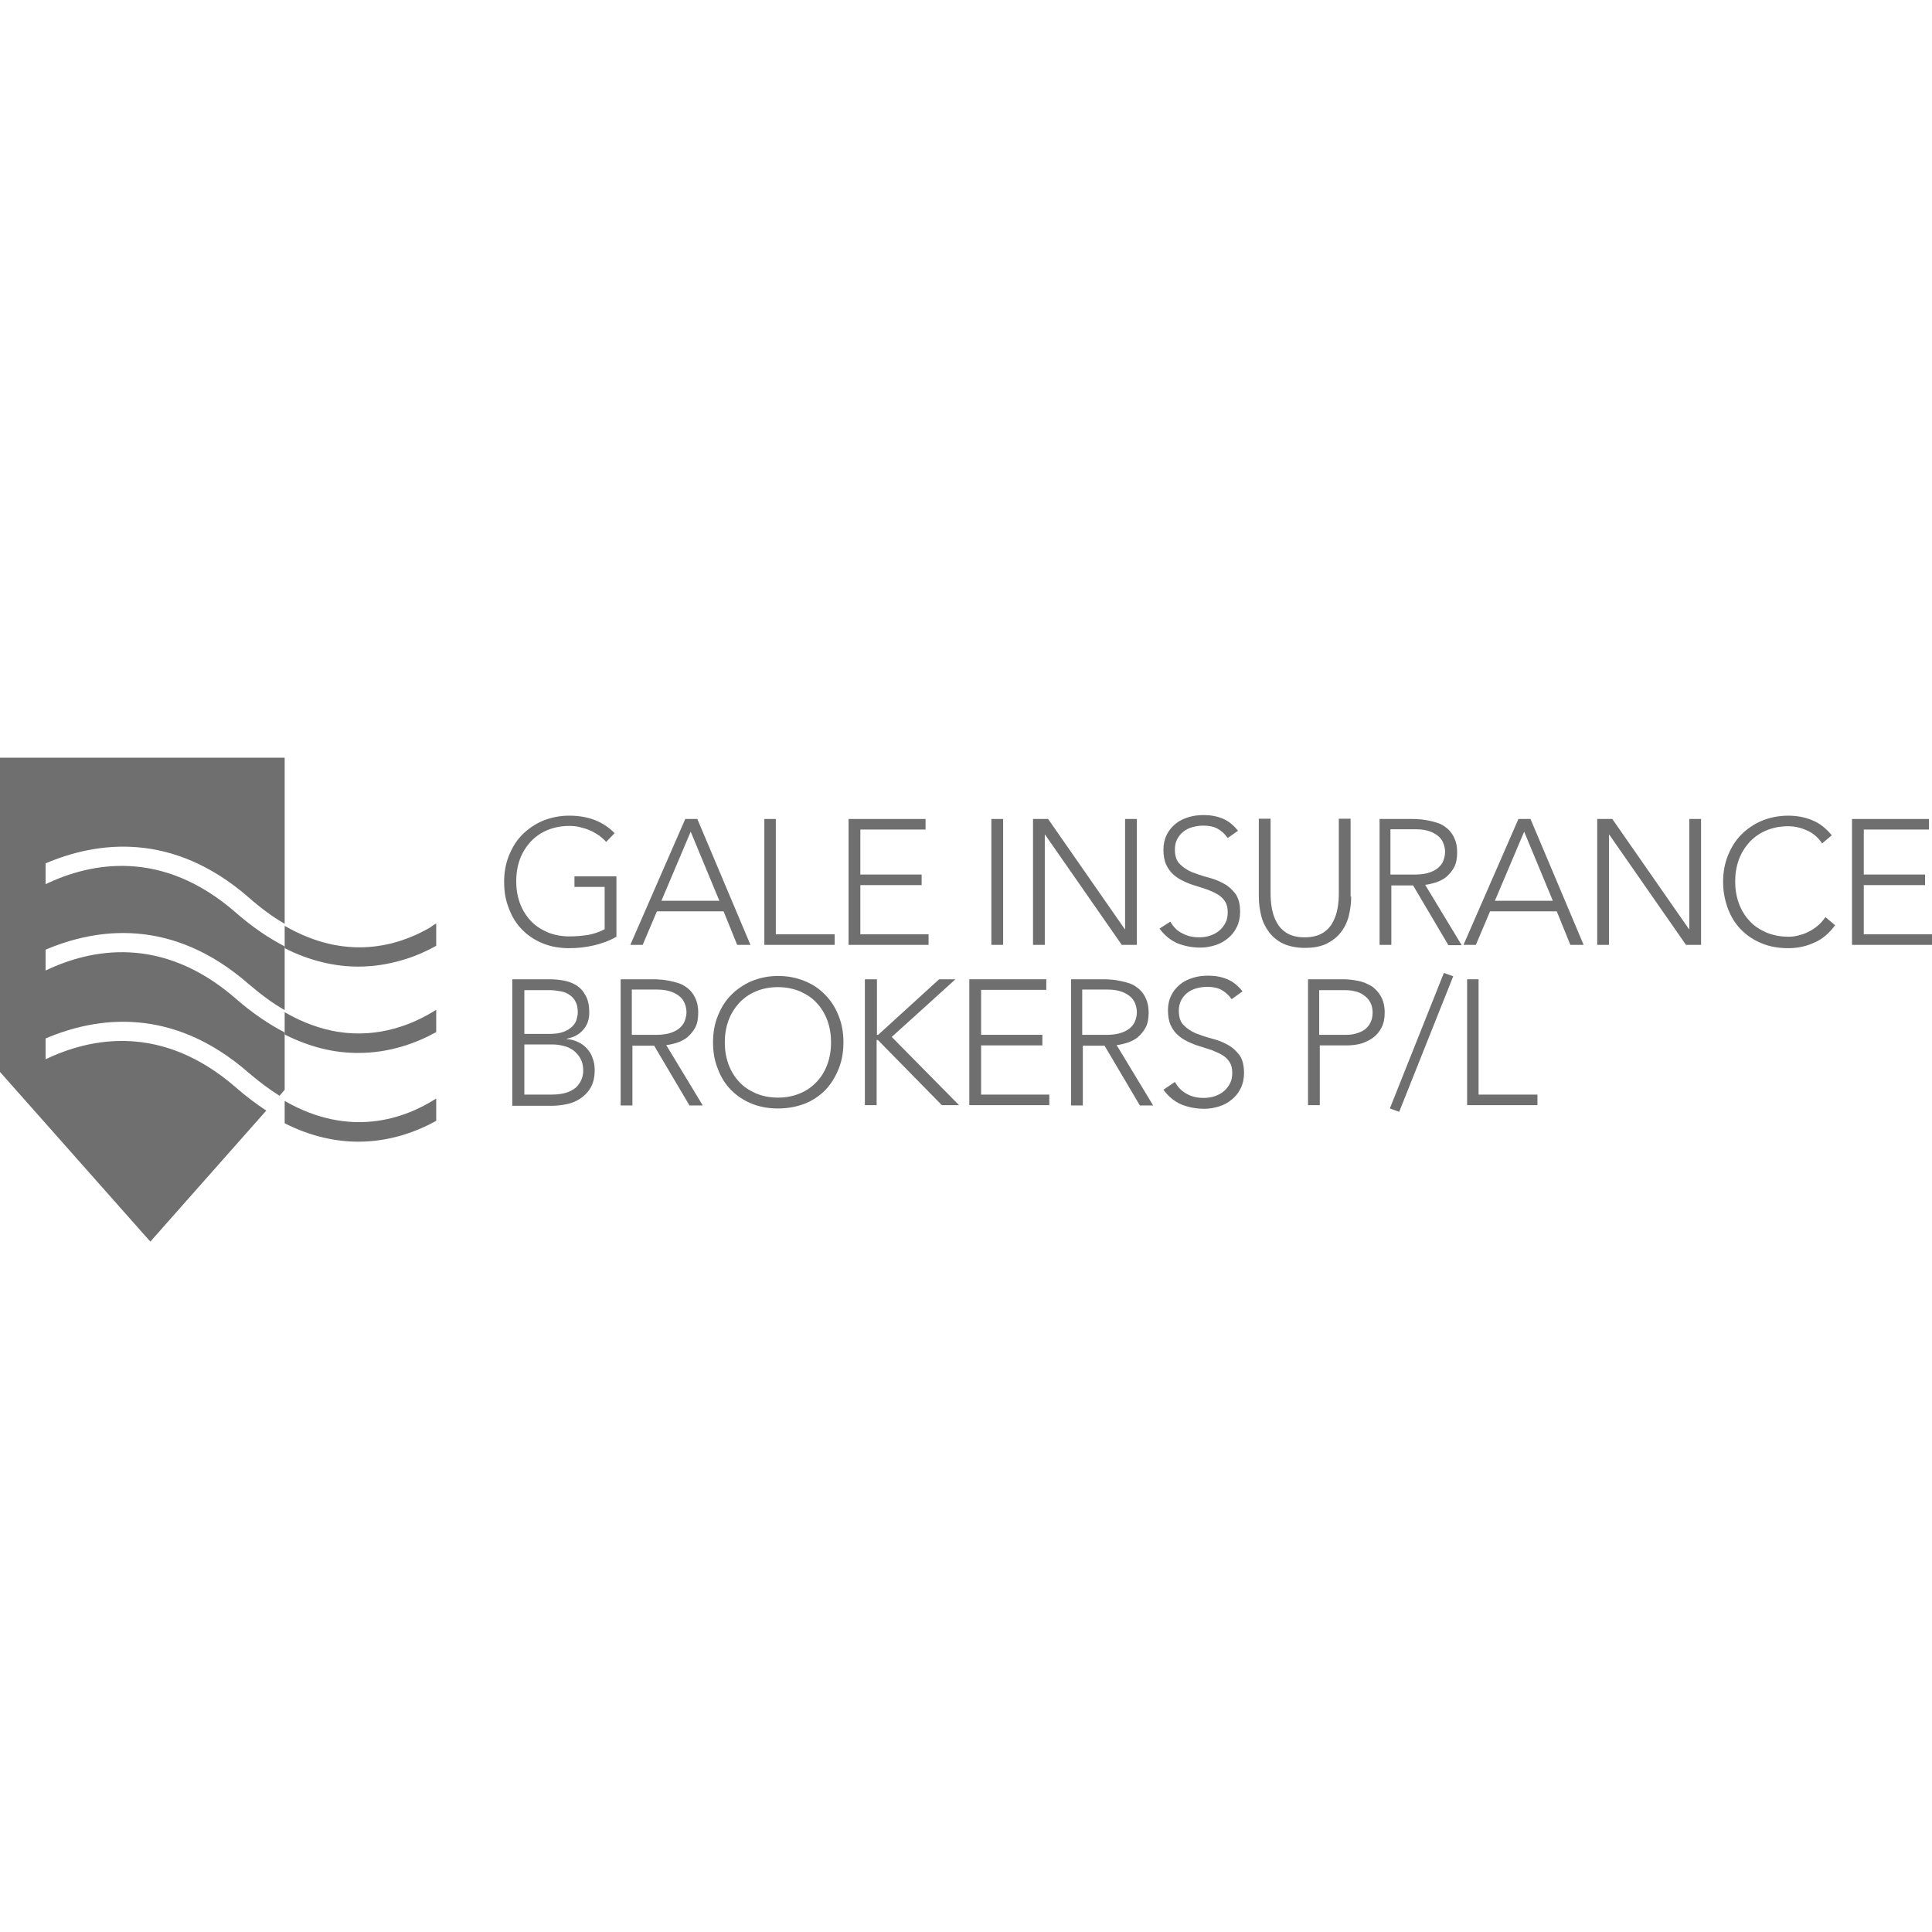 <?xml version="1.0" encoding="utf-8"?>
<!-- Generator: Adobe Illustrator 25.2.3, SVG Export Plug-In . SVG Version: 6.00 Build 0)  -->
<svg version="1.1" id="Layer_1" xmlns="http://www.w3.org/2000/svg" xmlns:xlink="http://www.w3.org/1999/xlink" x="0px" y="0px"
	 viewBox="0 0 640 640" style="enable-background:new 0 0 640 640;" xml:space="preserve">
<style type="text/css">
	.st0{fill:#706F6F;}
</style>
<g>
	<path class="st0" d="M15.1,286v6.9c15-7.2,38.6-11.9,63,9.4c5.6,4.9,11,8.5,16.2,11.2v21.1c-3.9-2.2-7.8-5.1-11.9-8.6
		C57,303.8,32,307.4,15.1,314.6v6.9c15-7.2,38.6-11.9,63,9.3c5.6,4.9,11,8.5,16.2,11.2v19l-1.7,2c-3.3-2.1-6.7-4.6-10.2-7.6
		C57,333.2,32,336.8,15.1,344v6.9c15-7.2,38.6-11.9,63,9.3c3.4,3,6.8,5.5,10.1,7.7l-38.4,43.4L0,355.1V251h94.3v55
		c-3.9-2.2-7.8-5.1-11.9-8.7C57,275.2,32,278.8,15.1,286z"/>
	<path class="st0" d="M144.5,305.9v7.4c-3.4,1.9-7.4,3.7-11.8,4.9c-4.2,1.2-8.9,2-14,2c-7.4,0-15.7-1.7-24.4-6.1v-7.4
		c20.4,11.8,37.5,6.7,48.1,0.6C143.2,306.7,143.8,306.3,144.5,305.9z"/>
	<path class="st0" d="M144.5,334.5v7.4c-6.7,3.7-15.5,6.9-25.8,6.9c-3.8,0-7.7-0.4-11.8-1.4c-4.1-1-8.2-2.5-12.6-4.7v-7.4
		c6.2,3.6,12.1,5.6,17.6,6.5C125.7,344,137.1,339.2,144.5,334.5z"/>
	<path class="st0" d="M144.5,363.9v7.4c-6.7,3.7-15.5,6.9-25.8,6.9c-7.4,0-15.7-1.7-24.4-6.1v-7.4
		C116.1,377.2,134.2,370.5,144.5,363.9z"/>
	<g>
		<path class="st0" d="M204.2,310.3c-2.4,1.4-5,2.3-7.6,2.9c-2.6,0.6-5.3,0.9-8,0.9c-3.2,0-6.1-0.5-8.8-1.6
			c-2.7-1.1-4.9-2.6-6.8-4.5c-1.9-1.9-3.4-4.3-4.4-7c-1.1-2.7-1.6-5.6-1.6-8.8c0-3.2,0.5-6.1,1.6-8.8c1.1-2.7,2.5-5,4.4-6.9
			c1.9-1.9,4.2-3.5,6.8-4.6c2.7-1.1,5.6-1.7,8.8-1.7c6.2,0,11.2,1.9,15,5.8l-2.8,2.9c-0.6-0.7-1.4-1.4-2.3-2.1
			c-0.9-0.6-1.9-1.2-3-1.7c-1.1-0.5-2.2-0.8-3.4-1.1c-1.2-0.3-2.3-0.4-3.5-0.4c-2.7,0-5.2,0.5-7.3,1.4c-2.2,0.9-4,2.2-5.6,3.9
			c-1.5,1.7-2.7,3.6-3.5,5.8c-0.8,2.2-1.2,4.7-1.2,7.2c0,2.6,0.4,5,1.2,7.2c0.8,2.2,2,4.2,3.5,5.8c1.5,1.7,3.4,2.9,5.6,3.9
			c2.2,0.9,4.6,1.4,7.3,1.4c2.2,0,4.3-0.2,6.3-0.5c2-0.4,3.8-1,5.4-1.9v-14h-10v-3.5h13.9V310.3z"/>
		<path class="st0" d="M227,271.3h4l17.6,41.7h-4.4l-4.5-11.1h-22.1l-4.7,11.1h-4.1L227,271.3z M228.8,275.5l-9.7,22.9h19.2
			L228.8,275.5z"/>
		<path class="st0" d="M253.1,271.3h3.9v38.2h19.5v3.5h-23.3V271.3z"/>
		<path class="st0" d="M281.1,271.3h25.5v3.5H285v14.9h20.3v3.5H285v16.3h22.6v3.5h-26.5V271.3z"/>
		<path class="st0" d="M328.4,271.3h3.9V313h-3.9V271.3z"/>
		<path class="st0" d="M342.2,271.3h5l25.4,36.5h0.1v-36.5h3.9V313h-5l-25.4-36.5h-0.1V313h-3.9V271.3z"/>
		<path class="st0" d="M387.7,305.3c1,1.8,2.3,3.1,4,3.9c1.6,0.9,3.5,1.3,5.6,1.3c1.3,0,2.5-0.2,3.7-0.6c1.1-0.4,2.1-0.9,3-1.7
			c0.8-0.7,1.5-1.6,2-2.6c0.5-1,0.7-2.1,0.7-3.4c0-1.5-0.3-2.7-0.9-3.6c-0.6-0.9-1.4-1.7-2.4-2.3c-1-0.6-2.2-1.1-3.4-1.6
			c-1.3-0.4-2.6-0.9-4-1.3c-1.4-0.4-2.7-0.9-3.9-1.5c-1.3-0.6-2.4-1.3-3.4-2.2c-1-0.9-1.8-2-2.4-3.3c-0.6-1.3-0.9-3-0.9-5
			c0-1.8,0.4-3.5,1.1-4.9c0.7-1.4,1.7-2.6,2.9-3.6c1.2-1,2.7-1.7,4.3-2.2c1.6-0.5,3.3-0.7,5.1-0.7c2.3,0,4.4,0.4,6.3,1.2
			c1.9,0.8,3.6,2.2,5,4l-3.4,2.4c-1-1.4-2.1-2.4-3.4-3.1s-2.9-1-4.7-1c-1.3,0-2.5,0.2-3.6,0.5c-1.1,0.3-2.1,0.8-3,1.5
			c-0.8,0.6-1.5,1.5-2,2.4s-0.8,2.1-0.8,3.5c0,2.1,0.5,3.7,1.6,4.8c1.1,1.1,2.4,2,4,2.7c1.6,0.6,3.3,1.2,5.2,1.7
			c1.9,0.5,3.6,1.1,5.2,2c1.6,0.8,2.9,2,4,3.4c1.1,1.5,1.6,3.5,1.6,6.1c0,1.9-0.4,3.6-1.1,5c-0.7,1.5-1.7,2.7-2.9,3.7
			c-1.2,1-2.6,1.8-4.2,2.3s-3.2,0.8-4.9,0.8c-2.8,0-5.3-0.5-7.6-1.4c-2.3-1-4.3-2.6-6-4.9L387.7,305.3z"/>
		<path class="st0" d="M447.6,297c0,2.2-0.3,4.4-0.8,6.4c-0.5,2-1.4,3.9-2.6,5.4c-1.2,1.6-2.8,2.8-4.7,3.8c-1.9,0.9-4.3,1.4-7.2,1.4
			c-2.8,0-5.2-0.5-7.2-1.4c-1.9-0.9-3.5-2.2-4.7-3.8c-1.2-1.6-2.1-3.4-2.6-5.4c-0.5-2-0.8-4.2-0.8-6.4v-25.8h3.9V296
			c0,1.5,0.1,3.1,0.4,4.8c0.3,1.7,0.8,3.3,1.6,4.7c0.8,1.5,1.9,2.7,3.4,3.6c1.5,0.9,3.4,1.4,5.9,1.4c2.4,0,4.4-0.5,5.9-1.4
			c1.5-0.9,2.6-2.1,3.4-3.6c0.8-1.5,1.3-3,1.6-4.7c0.3-1.7,0.4-3.3,0.4-4.8v-24.8h3.9V297z"/>
		<path class="st0" d="M456.8,271.3h11c0.5,0,1.3,0,2.2,0.1c0.9,0,2,0.2,3.1,0.4c1.1,0.2,2.2,0.5,3.4,0.9c1.1,0.4,2.2,1.1,3.1,1.9
			c0.9,0.8,1.7,1.9,2.2,3.1c0.6,1.3,0.9,2.8,0.9,4.6c0,2-0.3,3.7-1,5c-0.7,1.3-1.6,2.3-2.6,3.2c-1,0.8-2.2,1.4-3.4,1.8
			c-1.3,0.4-2.5,0.7-3.6,0.8l12.1,20h-4.4l-11.7-19.8h-7.2V313h-3.9V271.3z M460.6,289.7h8.3c2,0,3.7-0.3,5-0.8
			c1.3-0.5,2.3-1.1,3-1.9c0.7-0.7,1.2-1.6,1.4-2.4c0.3-0.9,0.4-1.7,0.4-2.4s-0.1-1.5-0.4-2.4c-0.3-0.9-0.7-1.7-1.4-2.4
			c-0.7-0.7-1.7-1.4-3-1.9c-1.3-0.5-2.9-0.8-5-0.8h-8.3V289.7z"/>
		<path class="st0" d="M503,271.3h4l17.6,41.7h-4.4l-4.5-11.1h-22.1l-4.7,11.1h-4.1L503,271.3z M504.9,275.5l-9.7,22.9h19.2
			L504.9,275.5z"/>
		<path class="st0" d="M529.1,271.3h5l25.4,36.5h0.1v-36.5h3.9V313h-5l-25.4-36.5H533V313h-3.9V271.3z"/>
		<path class="st0" d="M607.9,306.5c-2,2.7-4.3,4.7-7,5.8c-2.6,1.2-5.5,1.8-8.5,1.8c-3.2,0-6.1-0.5-8.8-1.6
			c-2.7-1.1-4.9-2.6-6.8-4.5c-1.9-1.9-3.4-4.3-4.4-7s-1.6-5.6-1.6-8.8c0-3.2,0.5-6.1,1.6-8.8c1.1-2.7,2.5-5,4.4-6.9
			c1.9-1.9,4.2-3.5,6.8-4.6c2.7-1.1,5.6-1.7,8.8-1.7c2.8,0,5.5,0.5,7.9,1.5c2.5,1,4.6,2.7,6.5,5l-3.2,2.7c-1.3-2-3-3.4-5-4.3
			c-2-0.9-4.1-1.4-6.2-1.4c-2.7,0-5.2,0.5-7.3,1.4c-2.2,0.9-4,2.2-5.6,3.9c-1.5,1.7-2.7,3.6-3.5,5.8c-0.8,2.2-1.2,4.7-1.2,7.2
			c0,2.6,0.4,5,1.2,7.2c0.8,2.2,2,4.2,3.5,5.8c1.5,1.7,3.4,2.9,5.6,3.9c2.2,0.9,4.6,1.4,7.3,1.4c1.1,0,2.2-0.1,3.3-0.4
			c1.1-0.3,2.2-0.6,3.3-1.2c1.1-0.5,2.1-1.2,3.1-2c1-0.8,1.8-1.8,2.6-2.9L607.9,306.5z"/>
		<path class="st0" d="M613.5,271.3h25.5v3.5h-21.6v14.9h20.3v3.5h-20.3v16.3H640v3.5h-26.5V271.3z"/>
		<path class="st0" d="M169.8,324.4h12c1.6,0,3.2,0.1,4.8,0.4c1.6,0.3,3.1,0.8,4.3,1.6c1.3,0.8,2.3,1.9,3.1,3.4
			c0.8,1.4,1.2,3.3,1.2,5.7c0,2.1-0.6,4-1.9,5.5c-1.3,1.6-3.1,2.6-5.6,3.1v0.1c1.4,0.1,2.6,0.4,3.8,1c1.1,0.5,2.1,1.2,2.9,2.1
			c0.8,0.9,1.5,1.9,1.9,3.2c0.5,1.2,0.7,2.6,0.7,4c0,2.4-0.5,4.4-1.4,5.9c-0.9,1.5-2.1,2.7-3.5,3.6c-1.4,0.9-2.9,1.5-4.5,1.8
			c-1.6,0.3-3.2,0.5-4.6,0.5h-13.3V324.4z M173.7,342.5h8.1c2,0,3.6-0.2,4.9-0.7c1.3-0.5,2.2-1.1,2.9-1.8c0.7-0.7,1.2-1.5,1.4-2.3
			c0.2-0.8,0.4-1.5,0.4-2.2c0-1.5-0.2-2.7-0.7-3.6c-0.5-1-1.1-1.7-2-2.3c-0.8-0.6-1.8-1-2.9-1.2c-1.1-0.2-2.3-0.4-3.5-0.4h-8.6
			V342.5z M173.7,362.6h8.9c2.3,0,4.1-0.3,5.5-0.8c1.4-0.6,2.5-1.2,3.2-2.1c0.7-0.8,1.2-1.7,1.5-2.6c0.3-0.9,0.4-1.8,0.4-2.5
			c0-1.5-0.3-2.8-0.9-3.9c-0.6-1.1-1.4-2-2.3-2.7c-0.9-0.7-2-1.2-3.2-1.5c-1.2-0.3-2.4-0.5-3.6-0.5h-9.5V362.6z"/>
		<path class="st0" d="M205.4,324.4h11c0.6,0,1.3,0,2.2,0.1c0.9,0,2,0.2,3.1,0.4c1.1,0.2,2.2,0.5,3.4,0.9c1.1,0.4,2.2,1.1,3.1,1.9
			c0.9,0.8,1.7,1.9,2.2,3.1c0.6,1.3,0.9,2.8,0.9,4.6c0,2-0.3,3.7-1,5s-1.6,2.3-2.6,3.2c-1,0.8-2.2,1.4-3.4,1.8
			c-1.3,0.4-2.5,0.7-3.6,0.8l12.1,20h-4.4l-11.7-19.8h-7.2v19.8h-3.9V324.4z M209.3,342.8h8.3c2,0,3.7-0.3,5-0.8
			c1.3-0.5,2.3-1.1,3-1.9c0.7-0.7,1.2-1.6,1.4-2.4c0.3-0.9,0.4-1.7,0.4-2.4c0-0.7-0.1-1.5-0.4-2.4c-0.3-0.9-0.7-1.7-1.4-2.4
			c-0.7-0.7-1.7-1.4-3-1.9c-1.3-0.5-2.9-0.8-5-0.8h-8.3V342.8z"/>
		<path class="st0" d="M236.2,345.3c0-3.2,0.5-6.1,1.6-8.8c1.1-2.7,2.5-5,4.4-6.9c1.9-1.9,4.2-3.5,6.8-4.6c2.7-1.1,5.6-1.7,8.8-1.7
			c3.2,0,6.1,0.6,8.8,1.7s4.9,2.6,6.8,4.6c1.9,1.9,3.4,4.3,4.4,6.9c1.1,2.7,1.6,5.6,1.6,8.8s-0.5,6.1-1.6,8.8c-1.1,2.7-2.5,5-4.4,7
			c-1.9,1.9-4.2,3.5-6.8,4.5s-5.6,1.6-8.8,1.6c-3.2,0-6.1-0.5-8.8-1.6c-2.7-1.1-4.9-2.6-6.8-4.5c-1.9-1.9-3.4-4.3-4.4-7
			C236.7,351.4,236.2,348.5,236.2,345.3z M240.1,345.3c0,2.6,0.4,5,1.2,7.2c0.8,2.2,2,4.2,3.5,5.8c1.5,1.7,3.4,2.9,5.6,3.9
			c2.2,0.9,4.6,1.4,7.3,1.4s5.2-0.5,7.3-1.4c2.2-0.9,4-2.2,5.6-3.9s2.7-3.6,3.5-5.8c0.8-2.2,1.2-4.7,1.2-7.2s-0.4-5-1.2-7.2
			c-0.8-2.2-2-4.2-3.5-5.8c-1.5-1.7-3.4-2.9-5.6-3.9c-2.2-0.9-4.6-1.4-7.3-1.4s-5.2,0.5-7.3,1.4c-2.2,0.9-4,2.2-5.6,3.9
			c-1.5,1.7-2.7,3.6-3.5,5.8C240.5,340.3,240.1,342.7,240.1,345.3z"/>
		<path class="st0" d="M286.6,324.4h3.9v18.4h0.4l20.2-18.4h5.4l-21.1,19.1l22.3,22.6H312l-21.2-21.6h-0.4v21.6h-3.9V324.4z"/>
		<path class="st0" d="M321.1,324.4h25.5v3.5H325v14.9h20.3v3.5H325v16.3h22.6v3.5h-26.5V324.4z"/>
		<path class="st0" d="M354.6,324.4h11c0.5,0,1.3,0,2.2,0.1c0.9,0,2,0.2,3.1,0.4c1.1,0.2,2.2,0.5,3.4,0.9c1.1,0.4,2.2,1.1,3.1,1.9
			c0.9,0.8,1.7,1.9,2.2,3.1c0.6,1.3,0.9,2.8,0.9,4.6c0,2-0.3,3.7-1,5s-1.6,2.3-2.6,3.2c-1,0.8-2.2,1.4-3.4,1.8
			c-1.3,0.4-2.5,0.7-3.6,0.8l12.1,20h-4.4l-11.7-19.8h-7.2v19.8h-3.9V324.4z M358.5,342.8h8.3c2,0,3.7-0.3,5-0.8
			c1.3-0.5,2.3-1.1,3-1.9c0.7-0.7,1.2-1.6,1.4-2.4c0.3-0.9,0.4-1.7,0.4-2.4c0-0.7-0.1-1.5-0.4-2.4c-0.3-0.9-0.7-1.7-1.4-2.4
			c-0.7-0.7-1.7-1.4-3-1.9c-1.3-0.5-2.9-0.8-5-0.8h-8.3V342.8z"/>
		<path class="st0" d="M389.2,358.4c1,1.8,2.3,3.1,4,4c1.6,0.9,3.5,1.3,5.6,1.3c1.3,0,2.5-0.2,3.7-0.6c1.1-0.4,2.1-0.9,3-1.7
			c0.8-0.7,1.5-1.6,2-2.6c0.5-1,0.7-2.1,0.7-3.4c0-1.5-0.3-2.7-0.9-3.6c-0.6-0.9-1.4-1.7-2.4-2.3c-1-0.6-2.2-1.1-3.4-1.6
			c-1.3-0.4-2.6-0.9-4-1.3c-1.4-0.4-2.7-0.9-3.9-1.5c-1.3-0.6-2.4-1.3-3.4-2.2c-1-0.9-1.8-2-2.4-3.3c-0.6-1.3-0.9-3-0.9-5
			c0-1.8,0.4-3.5,1.1-4.9c0.7-1.4,1.7-2.6,2.9-3.6c1.2-1,2.7-1.7,4.3-2.2c1.6-0.5,3.3-0.7,5.1-0.7c2.3,0,4.4,0.4,6.3,1.2
			c1.9,0.8,3.6,2.2,5,4L408,331c-1-1.4-2.1-2.4-3.4-3.1s-2.9-1-4.7-1c-1.3,0-2.5,0.2-3.6,0.5c-1.1,0.3-2.1,0.8-3,1.5
			c-0.8,0.6-1.5,1.5-2,2.4c-0.5,1-0.8,2.1-0.8,3.5c0,2.1,0.5,3.7,1.6,4.8c1.1,1.1,2.4,2,4,2.7c1.6,0.6,3.3,1.2,5.2,1.7
			c1.9,0.5,3.6,1.1,5.2,2c1.6,0.8,2.9,2,4,3.4c1.1,1.5,1.6,3.5,1.6,6.1c0,1.9-0.4,3.6-1.1,5c-0.7,1.5-1.7,2.7-2.9,3.7
			c-1.2,1-2.6,1.8-4.2,2.3c-1.6,0.5-3.2,0.8-4.9,0.8c-2.8,0-5.3-0.5-7.6-1.4c-2.3-1-4.3-2.6-6-4.9L389.2,358.4z"/>
		<path class="st0" d="M433.2,324.4h12c1.5,0,3,0.2,4.6,0.5c1.6,0.3,3,0.9,4.4,1.7c1.3,0.8,2.4,2,3.2,3.4c0.8,1.4,1.3,3.2,1.3,5.4
			c0,1.9-0.3,3.5-1,4.9c-0.7,1.4-1.6,2.5-2.8,3.4c-1.2,0.9-2.5,1.5-4,2c-1.5,0.4-3.1,0.6-4.7,0.6h-9v19.8h-3.9V324.4z M437.1,342.8
			h8.8c1.1,0,2.2-0.1,3.2-0.4c1.1-0.3,2-0.7,2.8-1.2c0.8-0.6,1.5-1.3,2-2.3c0.5-0.9,0.8-2.1,0.8-3.5c0-1.3-0.3-2.5-0.8-3.4
			c-0.5-0.9-1.2-1.7-2.1-2.3c-0.8-0.6-1.8-1.1-2.9-1.3c-1.1-0.3-2.2-0.4-3.3-0.4h-8.6V342.8z"/>
		<path class="st0" d="M478.3,322.3l3.1,1.1l-17.9,44.9l-3.1-1.1L478.3,322.3z"/>
		<path class="st0" d="M485.9,324.4h3.9v38.2h19.5v3.5h-23.3V324.4z"/>
	</g>
</g>
</svg>
